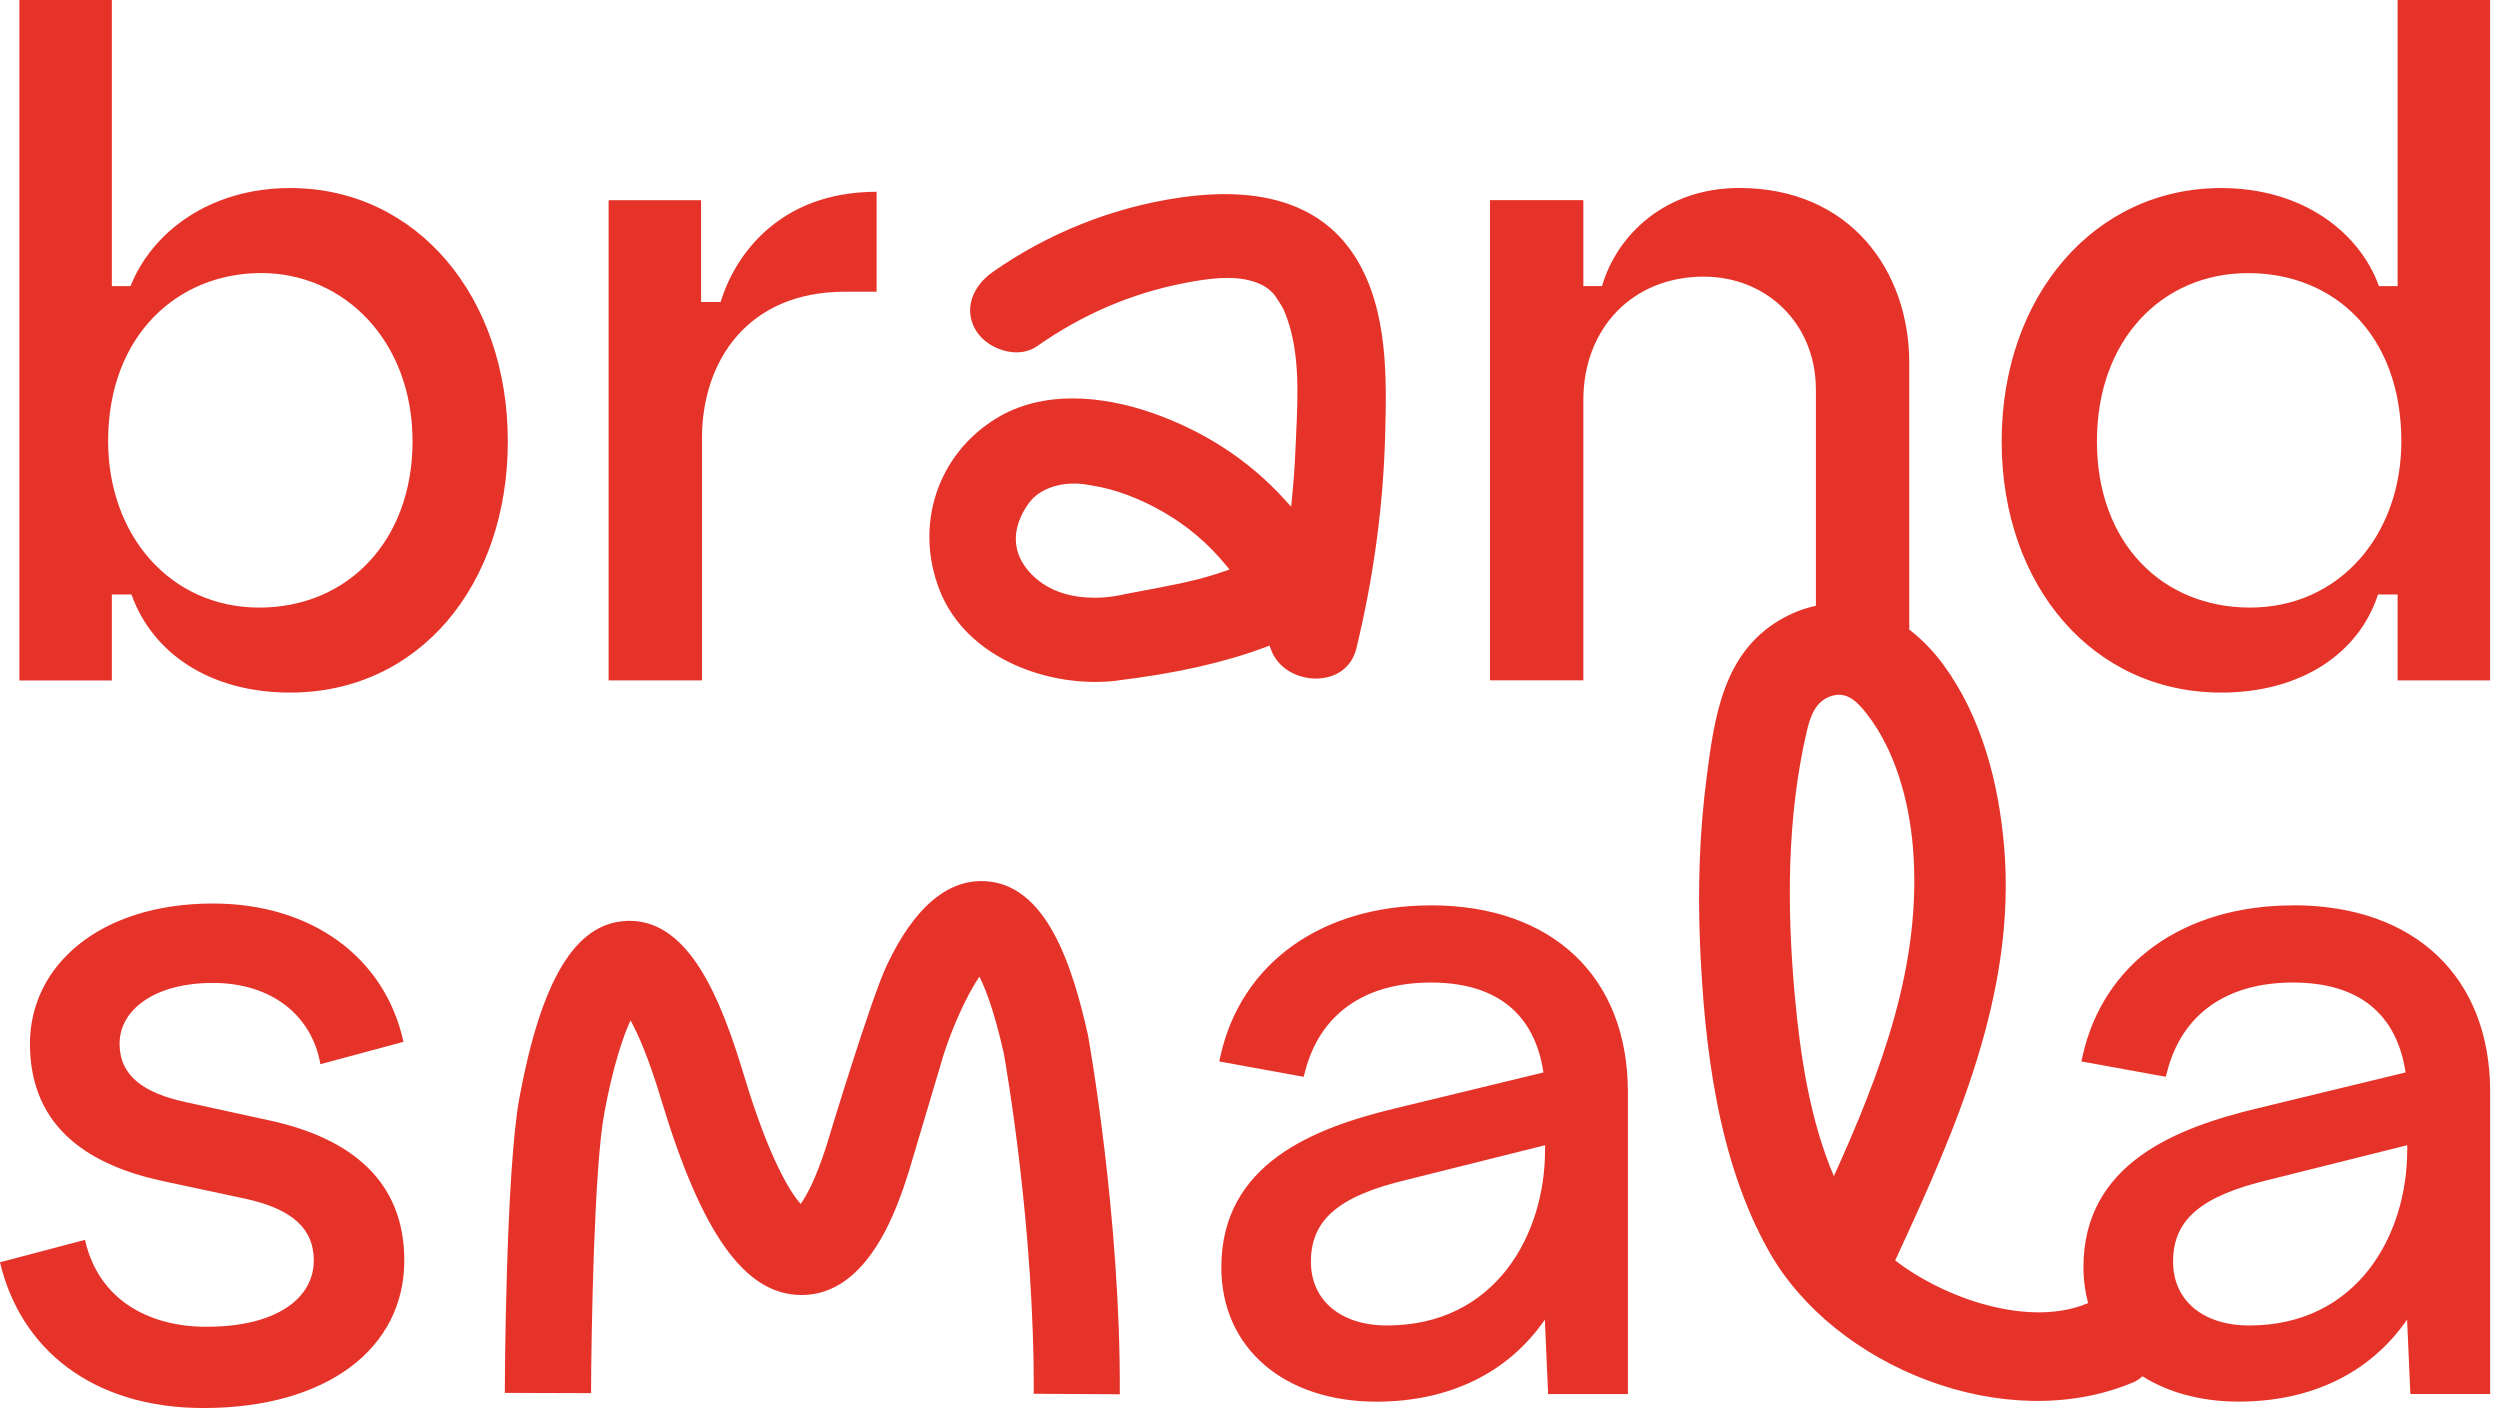 
<svg fill="none" height="108" viewBox="0 0 191 108" width="191" xmlns="http://www.w3.org/2000/svg"><path clip-rule="evenodd" d="m8.261 33.711c0 7.14 4.707 12.708 11.555 12.708 6.71 0 11.702-5.067 11.702-12.708 0-7.64-5.203-12.85-11.555-12.85s-11.702 4.714-11.702 12.85zm1.71-11.85c1.641-4.137 6.064-7.494 12.201-7.494 9.704 0 16.625 8.351 16.625 19.344s-6.779 19.202-16.625 19.202c-6.206 0-10.556-3.068-12.128-7.494h-1.499v6.567h-7.063v-51.986h7.063v21.86zm4.371 62.375 6.206 1.357-.004-.004c6.279 1.357 10.345 4.641 10.345 10.708 0 6.778-5.991 11.277-15.337 11.277-8.489 0-13.985-4.499-15.552-11.135l6.495-1.715c.999 4.499 4.776 6.641 9.273 6.641 5.422 0 8.205-2.215 8.205-5.068 0-2.426-1.641-3.926-5.207-4.71l-6.348-1.357c-5.28-1.142-10.13-3.852-10.13-10.493 0-5.925 5.28-10.708 13.985-10.708 7.49 0 13.127 4.068 14.553 10.566l-6.348 1.711c-.642-3.71-3.708-6.21-8.205-6.21s-7.137 2.073-7.137 4.641c0 2.43 1.783 3.784 5.207 4.499zm39.288-50.74c0-5.925 3.497-11.208 10.918-11.208h2.425v-7.636c-7.421 0-10.845 4.852-11.913 8.42h-1.499v-7.778h-7.063v36.688h7.132zm106.574.22c0 7.778 4.996 12.703 11.702 12.703 6.848 0 11.556-5.567 11.556-12.703 0-8.14-5.139-12.85-11.702-12.85-6.564 0-11.556 5.072-11.556 12.85zm22.973-11.854v-21.86h7.064v51.981h-7.064v-6.567h-1.498c-1.426 4.426-5.78 7.498-11.987 7.498-9.776 0-16.766-8.136-16.766-19.202 0-11.066 7.063-19.344 16.766-19.344 6.211 0 10.561 3.353 12.06 7.494zm-65.137 66.016c0 6.447-3.778 13.388-12.073 13.388-3.531 0-5.814-1.913-5.814-4.873 0-3.215 2.136-5.029 7.378-6.27l10.513-2.629v.384zm-8.726-18.706c-8.33 0-14.484 4.4-16.065 11.48l-.099.444 6.452 1.172.103-.397c1.128-4.387 4.544-6.804 9.613-6.804s7.938 2.435 8.601 6.869l-11.327 2.745c-6.185 1.487-13.283 4.21-13.283 12.143 0 6.14 4.768 10.264 11.857 10.264 5.565 0 10.078-2.215 12.861-6.27l.249 5.688h6.095v-23.071c0-8.799-5.771-14.268-15.057-14.268zm62.523 32.094c8.295 0 12.073-6.942 12.073-13.388h.004v-.384l-10.513 2.629c-5.242 1.241-7.378 3.055-7.378 6.27 0 2.96 2.283 4.873 5.814 4.873zm-31.892-48.099c-1.267.388-1.646 1.599-1.913 2.732-1.524 6.546-1.516 13.522-.908 20.184.417 4.572 1.154 9.489 2.984 13.776 3.592-7.95 6.771-16.245 6.039-25.127-.289-3.49-1.331-7.386-3.524-10.191-.706-.905-1.498-1.737-2.678-1.375zm19.17 27.484c1.585-7.08 7.739-11.48 16.069-11.48l.008-.009c9.286 0 15.057 5.468 15.057 14.268v23.071h-6.098l-.25-5.688c-2.782 4.055-7.292 6.27-12.86 6.27-2.899 0-5.401-.703-7.357-1.935-.202.181-.422.34-.68.452-9.79 4.146-22.896-1.176-27.857-10.001-3.92-6.964-4.94-15.677-5.268-23.524-.176-4.253-.034-8.519.513-12.738.59-4.546 1.249-9.407 5.577-11.966.922-.543 1.848-.896 2.765-1.086v-16.513c0-5.067-3.781-8.636-8.562-8.636-5.495 0-9.204 3.999-9.204 9.424v21.417h-7.132v-36.688h7.132v6.567h1.426c1.141-3.926 4.849-7.494 10.487-7.494 8.489 0 12.986 6.356 12.986 13.35v20.391c.956.728 1.83 1.629 2.588 2.655 2.95 4.012 4.251 9.071 4.664 13.97.939 11.156-3.721 21.606-8.286 31.483-.008.018-.018.032-.029.047v0c-.008.011-.016.022-.023.034 4.01 3.072 10.406 5.102 14.695 3.284.006-.001.011-.002.015-.003.005-.001.009-.002.014-.003.009-.003.018-.006.027-.011-.228-.862-.357-1.771-.357-2.736 0-7.933 7.098-10.657 13.282-12.143l11.328-2.745c-.664-4.434-3.532-6.869-8.601-6.869s-8.485 2.417-9.613 6.804l-.104.396-6.451-1.172zm-80.242-42.532c.052-.06 1.486-1.65 4.509-1.034 1.783.28 3.631.961 5.491 2.03 1.839 1.056 3.454 2.43 4.802 4.081l.258.315-.383.134c-1.37.474-2.834.849-4.6 1.172l-.181.039-2.838.539c-.134.034-1.081.272-2.317.272-1.494 0-3.411-.345-4.824-1.81-2.688-2.788.052-5.71.082-5.74zm6.469 13.876c4.574-.556 8.192-1.375 11.383-2.568l.271-.103.095.272c.586 1.642 2.3 2.318 3.648 2.241 1.481-.078 2.558-.939 2.89-2.305 1.318-5.447 2.058-10.928 2.196-16.293.112-4.236.25-9.506-2.222-13.505-2.481-4.021-7.029-5.58-13.502-4.632-5.099.746-10.039 2.715-14.282 5.697-1.383.974-2.304 2.732-1.245 4.473.465.763 1.374 1.366 2.373 1.573.857.181 1.662.039 2.274-.388 3.502-2.461 7.339-4.094 11.4-4.856 1.619-.302 3.476-.586 5.048-.121.689.203 1.184.491 1.598.935.237.254.732 1.082.81 1.254 1.262 2.913 1.098 6.36.939 9.696l-.047 1.047c-.047 1.155-.134 2.353-.263 3.659l-.065.638-.431-.474c-1.417-1.569-3.019-2.934-4.759-4.051-3.127-2.012-7.425-3.745-11.495-3.745-2.072 0-4.087.448-5.862 1.538-4.484 2.758-6.254 8.149-4.307 13.117 2.084 5.305 8.536 7.519 13.55 6.908zm-6.37 54.49 6.581.039c.077-13.617-2.429-27.424-2.429-27.424-1.202-5.382-3.191-11.587-7.929-11.781-4.181-.18-6.578 4.668-7.378 6.288l-.008.016c-1.227 2.482-4.686 13.97-4.686 13.97-.818 2.542-1.529 3.801-1.955 4.391-.762-.875-2.377-3.335-4.346-9.881-1.757-5.83-4.16-11.751-8.726-11.751-.091 0-.182.004-.276.008l-.012.001c-3.863.207-6.443 4.486-8.118 13.466-1.051 5.641-1.124 21.899-1.124 22.589l6.59.021c.017-4.529.228-17.202 1.012-21.399.676-3.624 1.434-5.839 2.003-7.08.564 1.017 1.378 2.84 2.343 6.046 3.101 10.29 6.396 14.897 10.681 14.936h.056c5.151 0 7.339-6.8 8.162-9.364l2.666-8.954c.711-2.258 1.861-4.714 2.748-6.007.461.909 1.137 2.642 1.861 5.856.172.965 2.36 13.483 2.287 26.015z" fill="#E6332A" fill-rule="evenodd"/></svg>